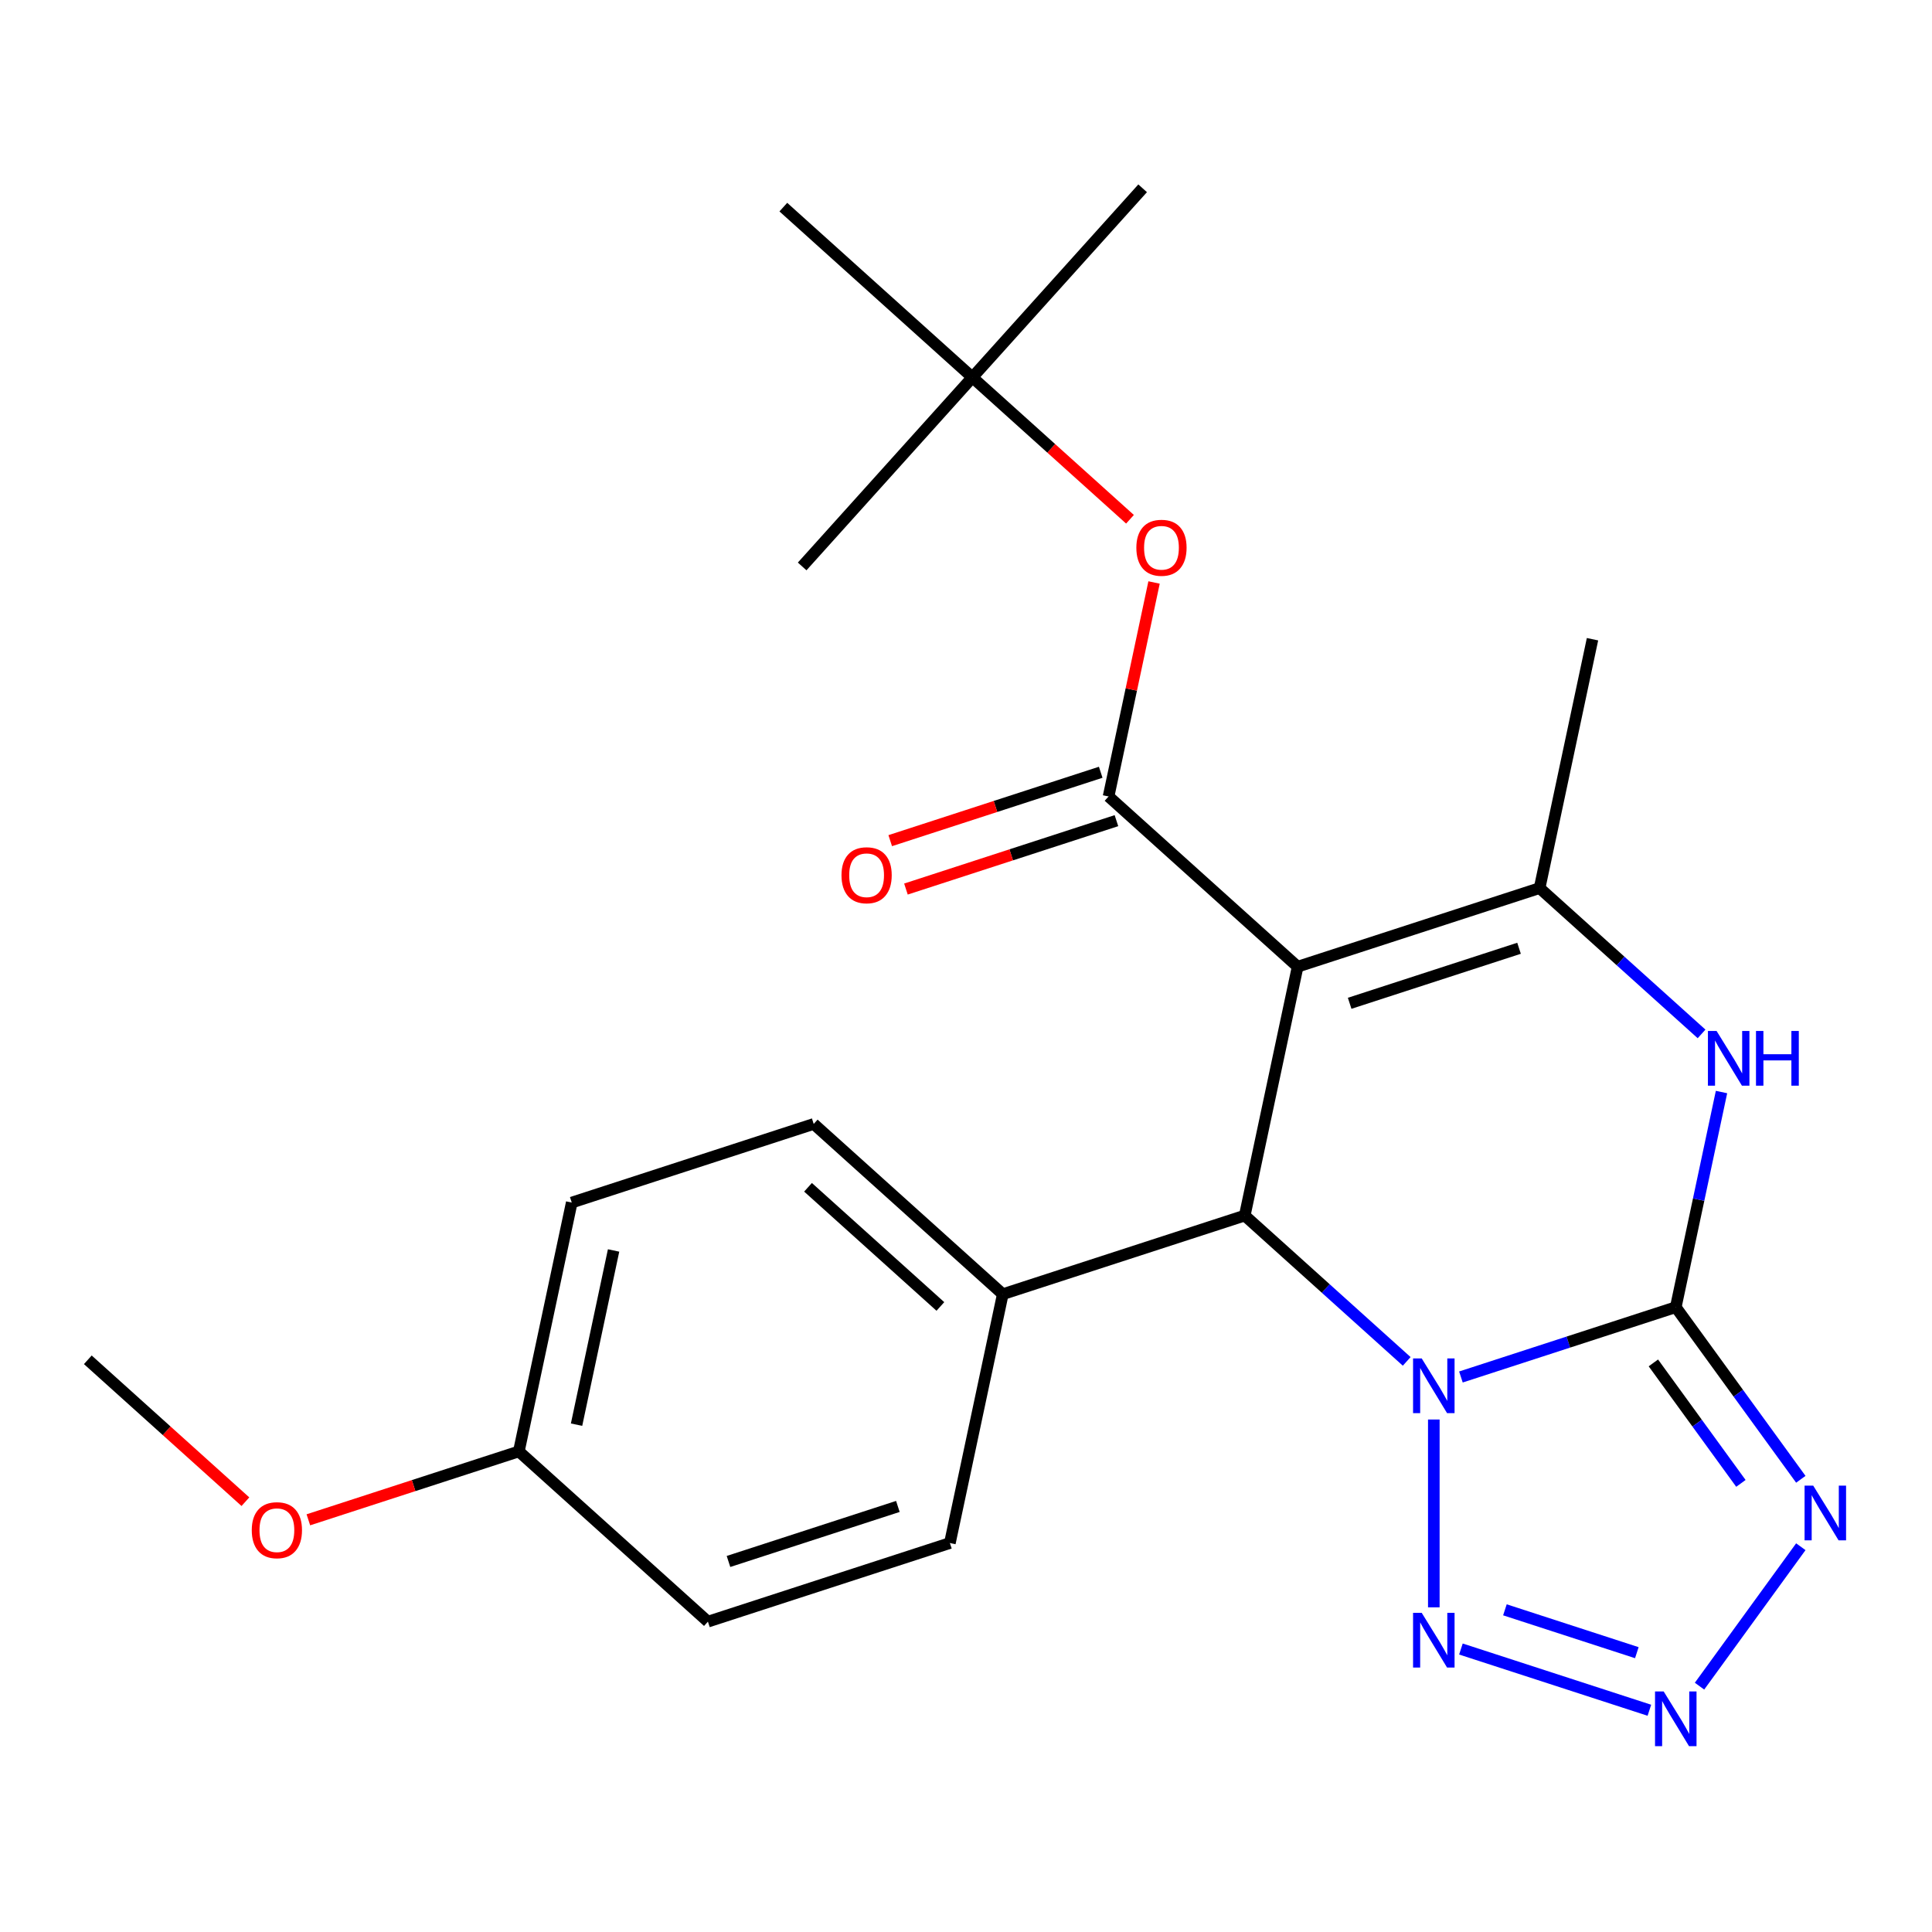 <?xml version='1.0' encoding='iso-8859-1'?>
<svg version='1.1' baseProfile='full'
              xmlns='http://www.w3.org/2000/svg'
                      xmlns:rdkit='http://www.rdkit.org/xml'
                      xmlns:xlink='http://www.w3.org/1999/xlink'
                  xml:space='preserve'
width='1000px' height='1000px' viewBox='0 0 1000 1000'>
<!-- END OF HEADER -->
<rect style='opacity:1.0;fill:#FFFFFF;stroke:none' width='1000' height='1000' x='0' y='0'> </rect>
<path class='bond-0' d='M 756.172,712.727 L 811.776,694.66' style='fill:none;fill-rule:evenodd;stroke:#0000FF;stroke-width:6px;stroke-linecap:butt;stroke-linejoin:miter;stroke-opacity:1' />
<path class='bond-0' d='M 811.776,694.66 L 867.38,676.593' style='fill:none;fill-rule:evenodd;stroke:#000000;stroke-width:6px;stroke-linecap:butt;stroke-linejoin:miter;stroke-opacity:1' />
<path class='bond-2' d='M 728.107,704.652 L 686.193,666.911' style='fill:none;fill-rule:evenodd;stroke:#0000FF;stroke-width:6px;stroke-linecap:butt;stroke-linejoin:miter;stroke-opacity:1' />
<path class='bond-2' d='M 686.193,666.911 L 644.278,629.171' style='fill:none;fill-rule:evenodd;stroke:#000000;stroke-width:6px;stroke-linecap:butt;stroke-linejoin:miter;stroke-opacity:1' />
<path class='bond-6' d='M 742.14,734.738 L 742.14,831.956' style='fill:none;fill-rule:evenodd;stroke:#0000FF;stroke-width:6px;stroke-linecap:butt;stroke-linejoin:miter;stroke-opacity:1' />
<path class='bond-3' d='M 867.38,676.593 L 899.742,721.135' style='fill:none;fill-rule:evenodd;stroke:#000000;stroke-width:6px;stroke-linecap:butt;stroke-linejoin:miter;stroke-opacity:1' />
<path class='bond-3' d='M 899.742,721.135 L 932.103,765.677' style='fill:none;fill-rule:evenodd;stroke:#0000FF;stroke-width:6px;stroke-linecap:butt;stroke-linejoin:miter;stroke-opacity:1' />
<path class='bond-3' d='M 855.781,705.436 L 878.434,736.615' style='fill:none;fill-rule:evenodd;stroke:#000000;stroke-width:6px;stroke-linecap:butt;stroke-linejoin:miter;stroke-opacity:1' />
<path class='bond-3' d='M 878.434,736.615 L 901.088,767.795' style='fill:none;fill-rule:evenodd;stroke:#0000FF;stroke-width:6px;stroke-linecap:butt;stroke-linejoin:miter;stroke-opacity:1' />
<path class='bond-5' d='M 867.38,676.593 L 879.215,620.915' style='fill:none;fill-rule:evenodd;stroke:#000000;stroke-width:6px;stroke-linecap:butt;stroke-linejoin:miter;stroke-opacity:1' />
<path class='bond-5' d='M 879.215,620.915 L 891.049,565.237' style='fill:none;fill-rule:evenodd;stroke:#0000FF;stroke-width:6px;stroke-linecap:butt;stroke-linejoin:miter;stroke-opacity:1' />
<path class='bond-1' d='M 671.657,500.363 L 644.278,629.171' style='fill:none;fill-rule:evenodd;stroke:#000000;stroke-width:6px;stroke-linecap:butt;stroke-linejoin:miter;stroke-opacity:1' />
<path class='bond-4' d='M 671.657,500.363 L 796.898,459.67' style='fill:none;fill-rule:evenodd;stroke:#000000;stroke-width:6px;stroke-linecap:butt;stroke-linejoin:miter;stroke-opacity:1' />
<path class='bond-4' d='M 698.582,519.307 L 786.25,490.822' style='fill:none;fill-rule:evenodd;stroke:#000000;stroke-width:6px;stroke-linecap:butt;stroke-linejoin:miter;stroke-opacity:1' />
<path class='bond-7' d='M 671.657,500.363 L 573.796,412.248' style='fill:none;fill-rule:evenodd;stroke:#000000;stroke-width:6px;stroke-linecap:butt;stroke-linejoin:miter;stroke-opacity:1' />
<path class='bond-10' d='M 644.278,629.171 L 519.038,669.864' style='fill:none;fill-rule:evenodd;stroke:#000000;stroke-width:6px;stroke-linecap:butt;stroke-linejoin:miter;stroke-opacity:1' />
<path class='bond-24' d='M 932.103,800.581 L 879.668,872.752' style='fill:none;fill-rule:evenodd;stroke:#0000FF;stroke-width:6px;stroke-linecap:butt;stroke-linejoin:miter;stroke-opacity:1' />
<path class='bond-15' d='M 796.898,459.67 L 824.277,330.862' style='fill:none;fill-rule:evenodd;stroke:#000000;stroke-width:6px;stroke-linecap:butt;stroke-linejoin:miter;stroke-opacity:1' />
<path class='bond-25' d='M 796.898,459.67 L 838.812,497.41' style='fill:none;fill-rule:evenodd;stroke:#000000;stroke-width:6px;stroke-linecap:butt;stroke-linejoin:miter;stroke-opacity:1' />
<path class='bond-25' d='M 838.812,497.41 L 880.727,535.15' style='fill:none;fill-rule:evenodd;stroke:#0000FF;stroke-width:6px;stroke-linecap:butt;stroke-linejoin:miter;stroke-opacity:1' />
<path class='bond-8' d='M 756.172,853.531 L 853.717,885.225' style='fill:none;fill-rule:evenodd;stroke:#0000FF;stroke-width:6px;stroke-linecap:butt;stroke-linejoin:miter;stroke-opacity:1' />
<path class='bond-8' d='M 778.942,833.237 L 847.224,855.423' style='fill:none;fill-rule:evenodd;stroke:#0000FF;stroke-width:6px;stroke-linecap:butt;stroke-linejoin:miter;stroke-opacity:1' />
<path class='bond-9' d='M 573.796,412.248 L 585.566,356.87' style='fill:none;fill-rule:evenodd;stroke:#000000;stroke-width:6px;stroke-linecap:butt;stroke-linejoin:miter;stroke-opacity:1' />
<path class='bond-9' d='M 585.566,356.87 L 597.337,301.492' style='fill:none;fill-rule:evenodd;stroke:#FF0000;stroke-width:6px;stroke-linecap:butt;stroke-linejoin:miter;stroke-opacity:1' />
<path class='bond-11' d='M 569.726,399.724 L 515.252,417.424' style='fill:none;fill-rule:evenodd;stroke:#000000;stroke-width:6px;stroke-linecap:butt;stroke-linejoin:miter;stroke-opacity:1' />
<path class='bond-11' d='M 515.252,417.424 L 460.778,435.124' style='fill:none;fill-rule:evenodd;stroke:#FF0000;stroke-width:6px;stroke-linecap:butt;stroke-linejoin:miter;stroke-opacity:1' />
<path class='bond-11' d='M 577.865,424.772 L 523.391,442.472' style='fill:none;fill-rule:evenodd;stroke:#000000;stroke-width:6px;stroke-linecap:butt;stroke-linejoin:miter;stroke-opacity:1' />
<path class='bond-11' d='M 523.391,442.472 L 468.916,460.172' style='fill:none;fill-rule:evenodd;stroke:#FF0000;stroke-width:6px;stroke-linecap:butt;stroke-linejoin:miter;stroke-opacity:1' />
<path class='bond-12' d='M 584.882,268.771 L 544.098,232.048' style='fill:none;fill-rule:evenodd;stroke:#FF0000;stroke-width:6px;stroke-linecap:butt;stroke-linejoin:miter;stroke-opacity:1' />
<path class='bond-12' d='M 544.098,232.048 L 503.313,195.325' style='fill:none;fill-rule:evenodd;stroke:#000000;stroke-width:6px;stroke-linecap:butt;stroke-linejoin:miter;stroke-opacity:1' />
<path class='bond-13' d='M 519.038,669.864 L 421.176,581.749' style='fill:none;fill-rule:evenodd;stroke:#000000;stroke-width:6px;stroke-linecap:butt;stroke-linejoin:miter;stroke-opacity:1' />
<path class='bond-13' d='M 486.735,676.219 L 418.232,614.539' style='fill:none;fill-rule:evenodd;stroke:#000000;stroke-width:6px;stroke-linecap:butt;stroke-linejoin:miter;stroke-opacity:1' />
<path class='bond-14' d='M 519.038,669.864 L 491.659,798.672' style='fill:none;fill-rule:evenodd;stroke:#000000;stroke-width:6px;stroke-linecap:butt;stroke-linejoin:miter;stroke-opacity:1' />
<path class='bond-20' d='M 503.313,195.325 L 591.428,97.464' style='fill:none;fill-rule:evenodd;stroke:#000000;stroke-width:6px;stroke-linecap:butt;stroke-linejoin:miter;stroke-opacity:1' />
<path class='bond-21' d='M 503.313,195.325 L 415.198,293.187' style='fill:none;fill-rule:evenodd;stroke:#000000;stroke-width:6px;stroke-linecap:butt;stroke-linejoin:miter;stroke-opacity:1' />
<path class='bond-22' d='M 503.313,195.325 L 405.451,107.21' style='fill:none;fill-rule:evenodd;stroke:#000000;stroke-width:6px;stroke-linecap:butt;stroke-linejoin:miter;stroke-opacity:1' />
<path class='bond-18' d='M 421.176,581.749 L 295.936,622.443' style='fill:none;fill-rule:evenodd;stroke:#000000;stroke-width:6px;stroke-linecap:butt;stroke-linejoin:miter;stroke-opacity:1' />
<path class='bond-17' d='M 491.659,798.672 L 366.418,839.365' style='fill:none;fill-rule:evenodd;stroke:#000000;stroke-width:6px;stroke-linecap:butt;stroke-linejoin:miter;stroke-opacity:1' />
<path class='bond-17' d='M 464.734,779.728 L 377.066,808.213' style='fill:none;fill-rule:evenodd;stroke:#000000;stroke-width:6px;stroke-linecap:butt;stroke-linejoin:miter;stroke-opacity:1' />
<path class='bond-16' d='M 268.557,751.251 L 366.418,839.365' style='fill:none;fill-rule:evenodd;stroke:#000000;stroke-width:6px;stroke-linecap:butt;stroke-linejoin:miter;stroke-opacity:1' />
<path class='bond-19' d='M 268.557,751.251 L 214.082,768.95' style='fill:none;fill-rule:evenodd;stroke:#000000;stroke-width:6px;stroke-linecap:butt;stroke-linejoin:miter;stroke-opacity:1' />
<path class='bond-19' d='M 214.082,768.95 L 159.608,786.65' style='fill:none;fill-rule:evenodd;stroke:#FF0000;stroke-width:6px;stroke-linecap:butt;stroke-linejoin:miter;stroke-opacity:1' />
<path class='bond-26' d='M 268.557,751.251 L 295.936,622.443' style='fill:none;fill-rule:evenodd;stroke:#000000;stroke-width:6px;stroke-linecap:butt;stroke-linejoin:miter;stroke-opacity:1' />
<path class='bond-26' d='M 298.425,737.405 L 317.59,647.24' style='fill:none;fill-rule:evenodd;stroke:#000000;stroke-width:6px;stroke-linecap:butt;stroke-linejoin:miter;stroke-opacity:1' />
<path class='bond-23' d='M 127.024,777.274 L 86.239,740.551' style='fill:none;fill-rule:evenodd;stroke:#FF0000;stroke-width:6px;stroke-linecap:butt;stroke-linejoin:miter;stroke-opacity:1' />
<path class='bond-23' d='M 86.239,740.551 L 45.455,703.829' style='fill:none;fill-rule:evenodd;stroke:#000000;stroke-width:6px;stroke-linecap:butt;stroke-linejoin:miter;stroke-opacity:1' />
<path  class='atom-0' d='M 735.88 703.126
L 745.16 718.126
Q 746.08 719.606, 747.56 722.286
Q 749.04 724.966, 749.12 725.126
L 749.12 703.126
L 752.88 703.126
L 752.88 731.446
L 749 731.446
L 739.04 715.046
Q 737.88 713.126, 736.64 710.926
Q 735.44 708.726, 735.08 708.046
L 735.08 731.446
L 731.4 731.446
L 731.4 703.126
L 735.88 703.126
' fill='#0000FF'/>
<path  class='atom-4' d='M 938.523 768.969
L 947.803 783.969
Q 948.723 785.449, 950.203 788.129
Q 951.683 790.809, 951.763 790.969
L 951.763 768.969
L 955.523 768.969
L 955.523 797.289
L 951.643 797.289
L 941.683 780.889
Q 940.523 778.969, 939.283 776.769
Q 938.083 774.569, 937.723 773.889
L 937.723 797.289
L 934.043 797.289
L 934.043 768.969
L 938.523 768.969
' fill='#0000FF'/>
<path  class='atom-6' d='M 888.499 533.625
L 897.779 548.625
Q 898.699 550.105, 900.179 552.785
Q 901.659 555.465, 901.739 555.625
L 901.739 533.625
L 905.499 533.625
L 905.499 561.945
L 901.619 561.945
L 891.659 545.545
Q 890.499 543.625, 889.259 541.425
Q 888.059 539.225, 887.699 538.545
L 887.699 561.945
L 884.019 561.945
L 884.019 533.625
L 888.499 533.625
' fill='#0000FF'/>
<path  class='atom-6' d='M 908.899 533.625
L 912.739 533.625
L 912.739 545.665
L 927.219 545.665
L 927.219 533.625
L 931.059 533.625
L 931.059 561.945
L 927.219 561.945
L 927.219 548.865
L 912.739 548.865
L 912.739 561.945
L 908.899 561.945
L 908.899 533.625
' fill='#0000FF'/>
<path  class='atom-7' d='M 735.88 834.812
L 745.16 849.812
Q 746.08 851.292, 747.56 853.972
Q 749.04 856.652, 749.12 856.812
L 749.12 834.812
L 752.88 834.812
L 752.88 863.132
L 749 863.132
L 739.04 846.732
Q 737.88 844.812, 736.64 842.612
Q 735.44 840.412, 735.08 839.732
L 735.08 863.132
L 731.4 863.132
L 731.4 834.812
L 735.88 834.812
' fill='#0000FF'/>
<path  class='atom-9' d='M 861.12 875.505
L 870.4 890.505
Q 871.32 891.985, 872.8 894.665
Q 874.28 897.345, 874.36 897.505
L 874.36 875.505
L 878.12 875.505
L 878.12 903.825
L 874.24 903.825
L 864.28 887.425
Q 863.12 885.505, 861.88 883.305
Q 860.68 881.105, 860.32 880.425
L 860.32 903.825
L 856.64 903.825
L 856.64 875.505
L 861.12 875.505
' fill='#0000FF'/>
<path  class='atom-10' d='M 588.175 283.52
Q 588.175 276.72, 591.535 272.92
Q 594.895 269.12, 601.175 269.12
Q 607.455 269.12, 610.815 272.92
Q 614.175 276.72, 614.175 283.52
Q 614.175 290.4, 610.775 294.32
Q 607.375 298.2, 601.175 298.2
Q 594.935 298.2, 591.535 294.32
Q 588.175 290.44, 588.175 283.52
M 601.175 295
Q 605.495 295, 607.815 292.12
Q 610.175 289.2, 610.175 283.52
Q 610.175 277.96, 607.815 275.16
Q 605.495 272.32, 601.175 272.32
Q 596.855 272.32, 594.495 275.12
Q 592.175 277.92, 592.175 283.52
Q 592.175 289.24, 594.495 292.12
Q 596.855 295, 601.175 295
' fill='#FF0000'/>
<path  class='atom-12' d='M 435.555 453.021
Q 435.555 446.221, 438.915 442.421
Q 442.275 438.621, 448.555 438.621
Q 454.835 438.621, 458.195 442.421
Q 461.555 446.221, 461.555 453.021
Q 461.555 459.901, 458.155 463.821
Q 454.755 467.701, 448.555 467.701
Q 442.315 467.701, 438.915 463.821
Q 435.555 459.941, 435.555 453.021
M 448.555 464.501
Q 452.875 464.501, 455.195 461.621
Q 457.555 458.701, 457.555 453.021
Q 457.555 447.461, 455.195 444.661
Q 452.875 441.821, 448.555 441.821
Q 444.235 441.821, 441.875 444.621
Q 439.555 447.421, 439.555 453.021
Q 439.555 458.741, 441.875 461.621
Q 444.235 464.501, 448.555 464.501
' fill='#FF0000'/>
<path  class='atom-20' d='M 130.316 792.024
Q 130.316 785.224, 133.676 781.424
Q 137.036 777.624, 143.316 777.624
Q 149.596 777.624, 152.956 781.424
Q 156.316 785.224, 156.316 792.024
Q 156.316 798.904, 152.916 802.824
Q 149.516 806.704, 143.316 806.704
Q 137.076 806.704, 133.676 802.824
Q 130.316 798.944, 130.316 792.024
M 143.316 803.504
Q 147.636 803.504, 149.956 800.624
Q 152.316 797.704, 152.316 792.024
Q 152.316 786.464, 149.956 783.664
Q 147.636 780.824, 143.316 780.824
Q 138.996 780.824, 136.636 783.624
Q 134.316 786.424, 134.316 792.024
Q 134.316 797.744, 136.636 800.624
Q 138.996 803.504, 143.316 803.504
' fill='#FF0000'/>
</svg>

